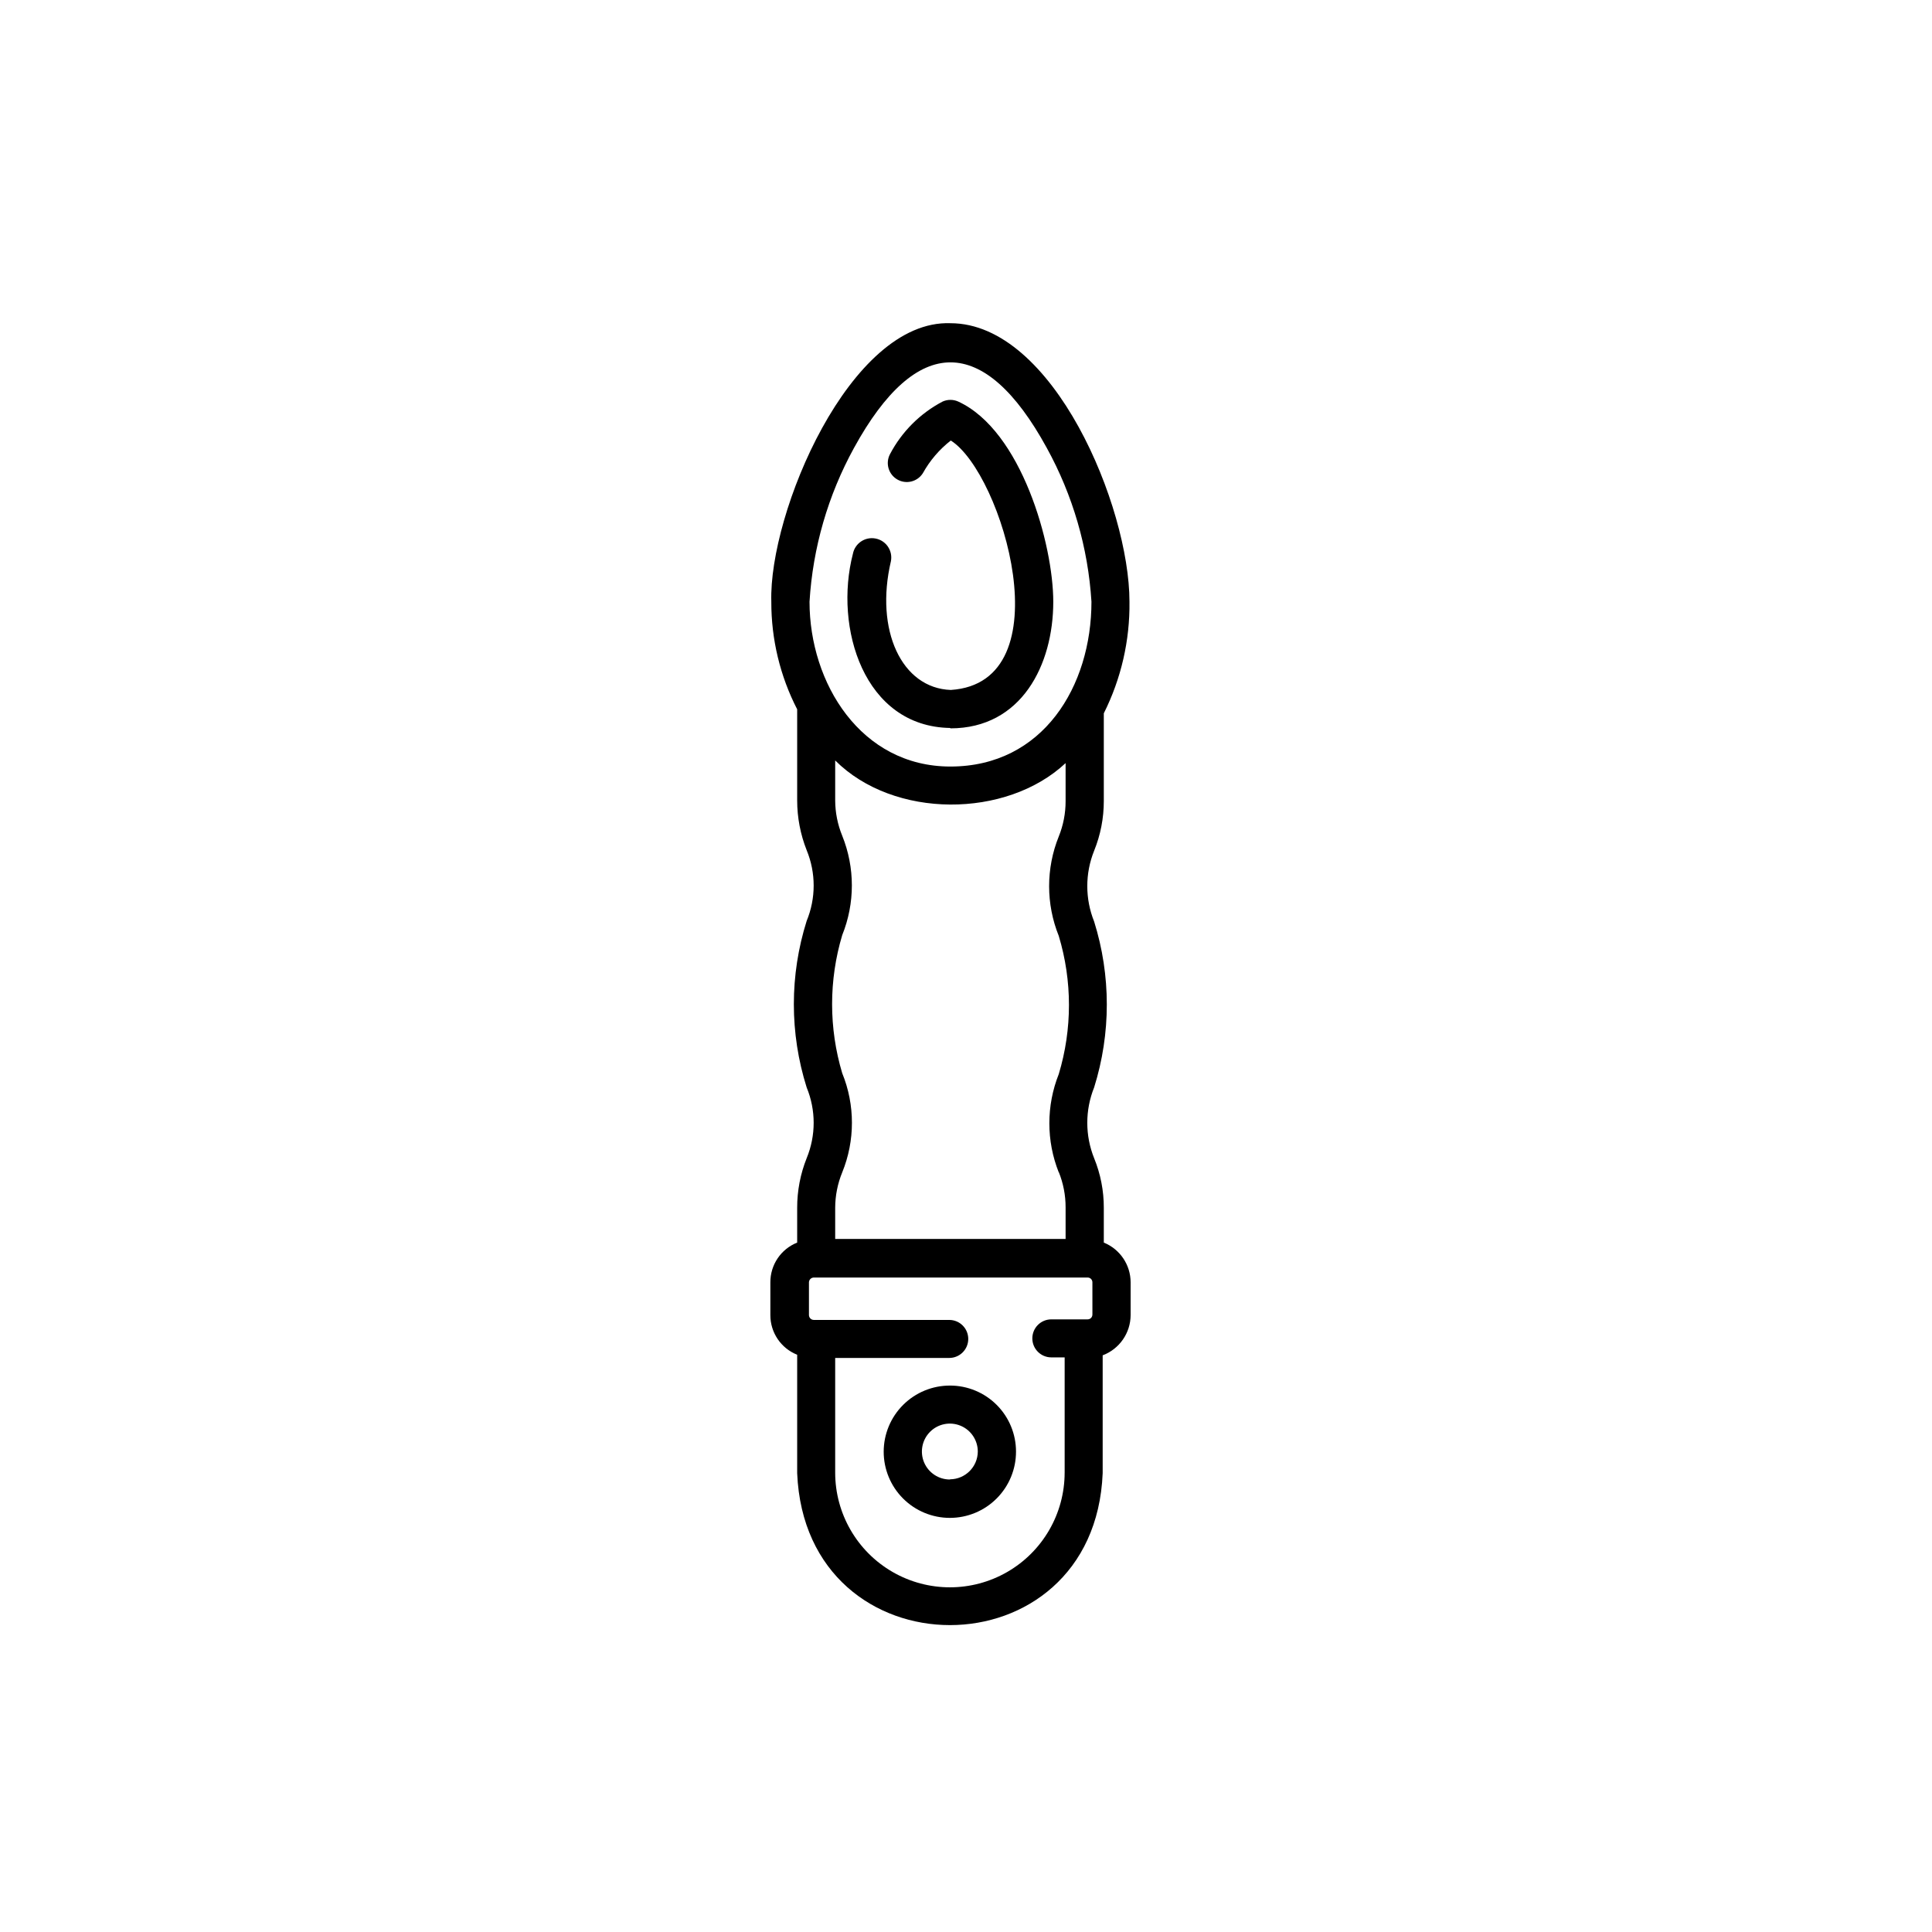 <?xml version="1.0" encoding="UTF-8"?>
<!-- Uploaded to: SVG Repo, www.svgrepo.com, Generator: SVG Repo Mixer Tools -->
<svg fill="#000000" width="800px" height="800px" version="1.1" viewBox="144 144 512 512" xmlns="http://www.w3.org/2000/svg">
 <g>
  <path d="m395.87 337.02c18.844 0 27.258-16.828 27.258-33.555 0-15.113-8.414-45.344-25.191-53.051-1.316-0.59-2.816-0.59-4.133 0-5.957 3.129-10.824 7.996-13.953 13.953-1.254 2.394-0.395 5.348 1.941 6.699 2.336 1.352 5.324 0.621 6.773-1.66 1.859-3.356 4.379-6.305 7.406-8.664 13.703 8.664 30.23 64.137 0 66.102-13.047-0.453-20.152-15.871-15.871-34.109 0.543-2.785-1.273-5.481-4.055-6.019-2.781-0.543-5.481 1.27-6.019 4.055-5.039 19.496 2.871 45.797 25.797 46.148z"/>
  <path d="m436.52 473.3v-9.223c0.012-4.508-0.863-8.977-2.566-13.148-2.414-6.016-2.414-12.727 0-18.742 4.484-14.316 4.484-29.664 0-43.98-2.414-6.016-2.414-12.73 0-18.742 1.699-4.191 2.574-8.676 2.566-13.199v-23.227c4.598-9.176 6.93-19.316 6.801-29.574 0-25.191-20.152-73.809-47.457-73.809-26.652-0.957-48.164 50.383-47.457 73.809-0.031 9.918 2.32 19.695 6.852 28.516v24.133c0 4.519 0.855 8.996 2.516 13.199 2.473 6.004 2.473 12.738 0 18.742-4.531 14.363-4.531 29.77 0 44.133 2.473 6.004 2.473 12.738 0 18.742-1.668 4.184-2.523 8.645-2.516 13.148v9.223c-4.309 1.715-7.125 5.891-7.106 10.527v8.664c-0.02 4.637 2.797 8.812 7.106 10.531v31.387c2.215 53.707 78.797 53.656 80.961 0v-31.234c4.449-1.676 7.398-5.93 7.406-10.684v-8.664c-0.008-4.625-2.816-8.789-7.106-10.527zm-77.988-169.84c0.867-14.289 4.894-28.211 11.789-40.758 16.574-30.23 34.562-30.23 51.086 0 6.906 12.543 10.949 26.465 11.84 40.758 0 22.32-12.797 43.68-37.383 43.68-23.73 0-37.332-22.117-37.332-43.68zm66.051 151.14c1.203 2.977 1.82 6.156 1.812 9.367v8.363h-61.062v-8.262c0.012-3.215 0.645-6.394 1.863-9.371 3.43-8.43 3.43-17.867 0-26.297-3.574-11.93-3.574-24.648 0-36.578 3.406-8.453 3.406-17.895 0-26.348-1.219-2.977-1.852-6.156-1.863-9.371v-10.578c15.516 15.516 45.344 15.418 61.062 0.707v10.078-0.008c0.008 3.215-0.609 6.394-1.812 9.371-3.406 8.453-3.406 17.898 0 26.352 3.602 11.941 3.602 24.684 0 36.625-3.324 8.367-3.324 17.684 0 26.047zm8.918 37.785h-0.004c0 0.332-0.129 0.652-0.367 0.891-0.234 0.234-0.555 0.367-0.891 0.367h-9.621c-2.785 0-5.039 2.258-5.039 5.039s2.254 5.039 5.039 5.039h3.527v30.531h-0.004c0 10.859-5.793 20.898-15.199 26.328-9.41 5.434-21 5.434-30.406 0-9.406-5.43-15.203-15.469-15.203-26.328v-30.383h30.23c2.781 0 5.035-2.254 5.035-5.035 0-2.785-2.254-5.039-5.035-5.039h-35.871c-0.707 0-1.285-0.555-1.312-1.262v-8.715c0.027-0.703 0.605-1.258 1.312-1.258h72.547c0.336 0 0.656 0.133 0.891 0.367 0.238 0.238 0.367 0.559 0.367 0.891z"/>
  <path d="m395.77 511.19c-4.656-0.012-9.125 1.828-12.422 5.113-3.301 3.285-5.156 7.75-5.16 12.402-0.004 4.656 1.844 9.125 5.137 12.418 3.289 3.289 7.758 5.137 12.414 5.133s9.117-1.859 12.402-5.16c3.285-3.297 5.125-7.766 5.113-12.422 0-4.637-1.844-9.082-5.121-12.363-3.277-3.277-7.727-5.121-12.363-5.121zm0 24.887v0.004c-3 0.02-5.715-1.773-6.879-4.539-1.16-2.766-0.539-5.957 1.574-8.086 2.113-2.129 5.305-2.773 8.078-1.629 2.773 1.145 4.582 3.848 4.582 6.848-0.027 4.051-3.305 7.328-7.356 7.356z"/>
 </g>
</svg>